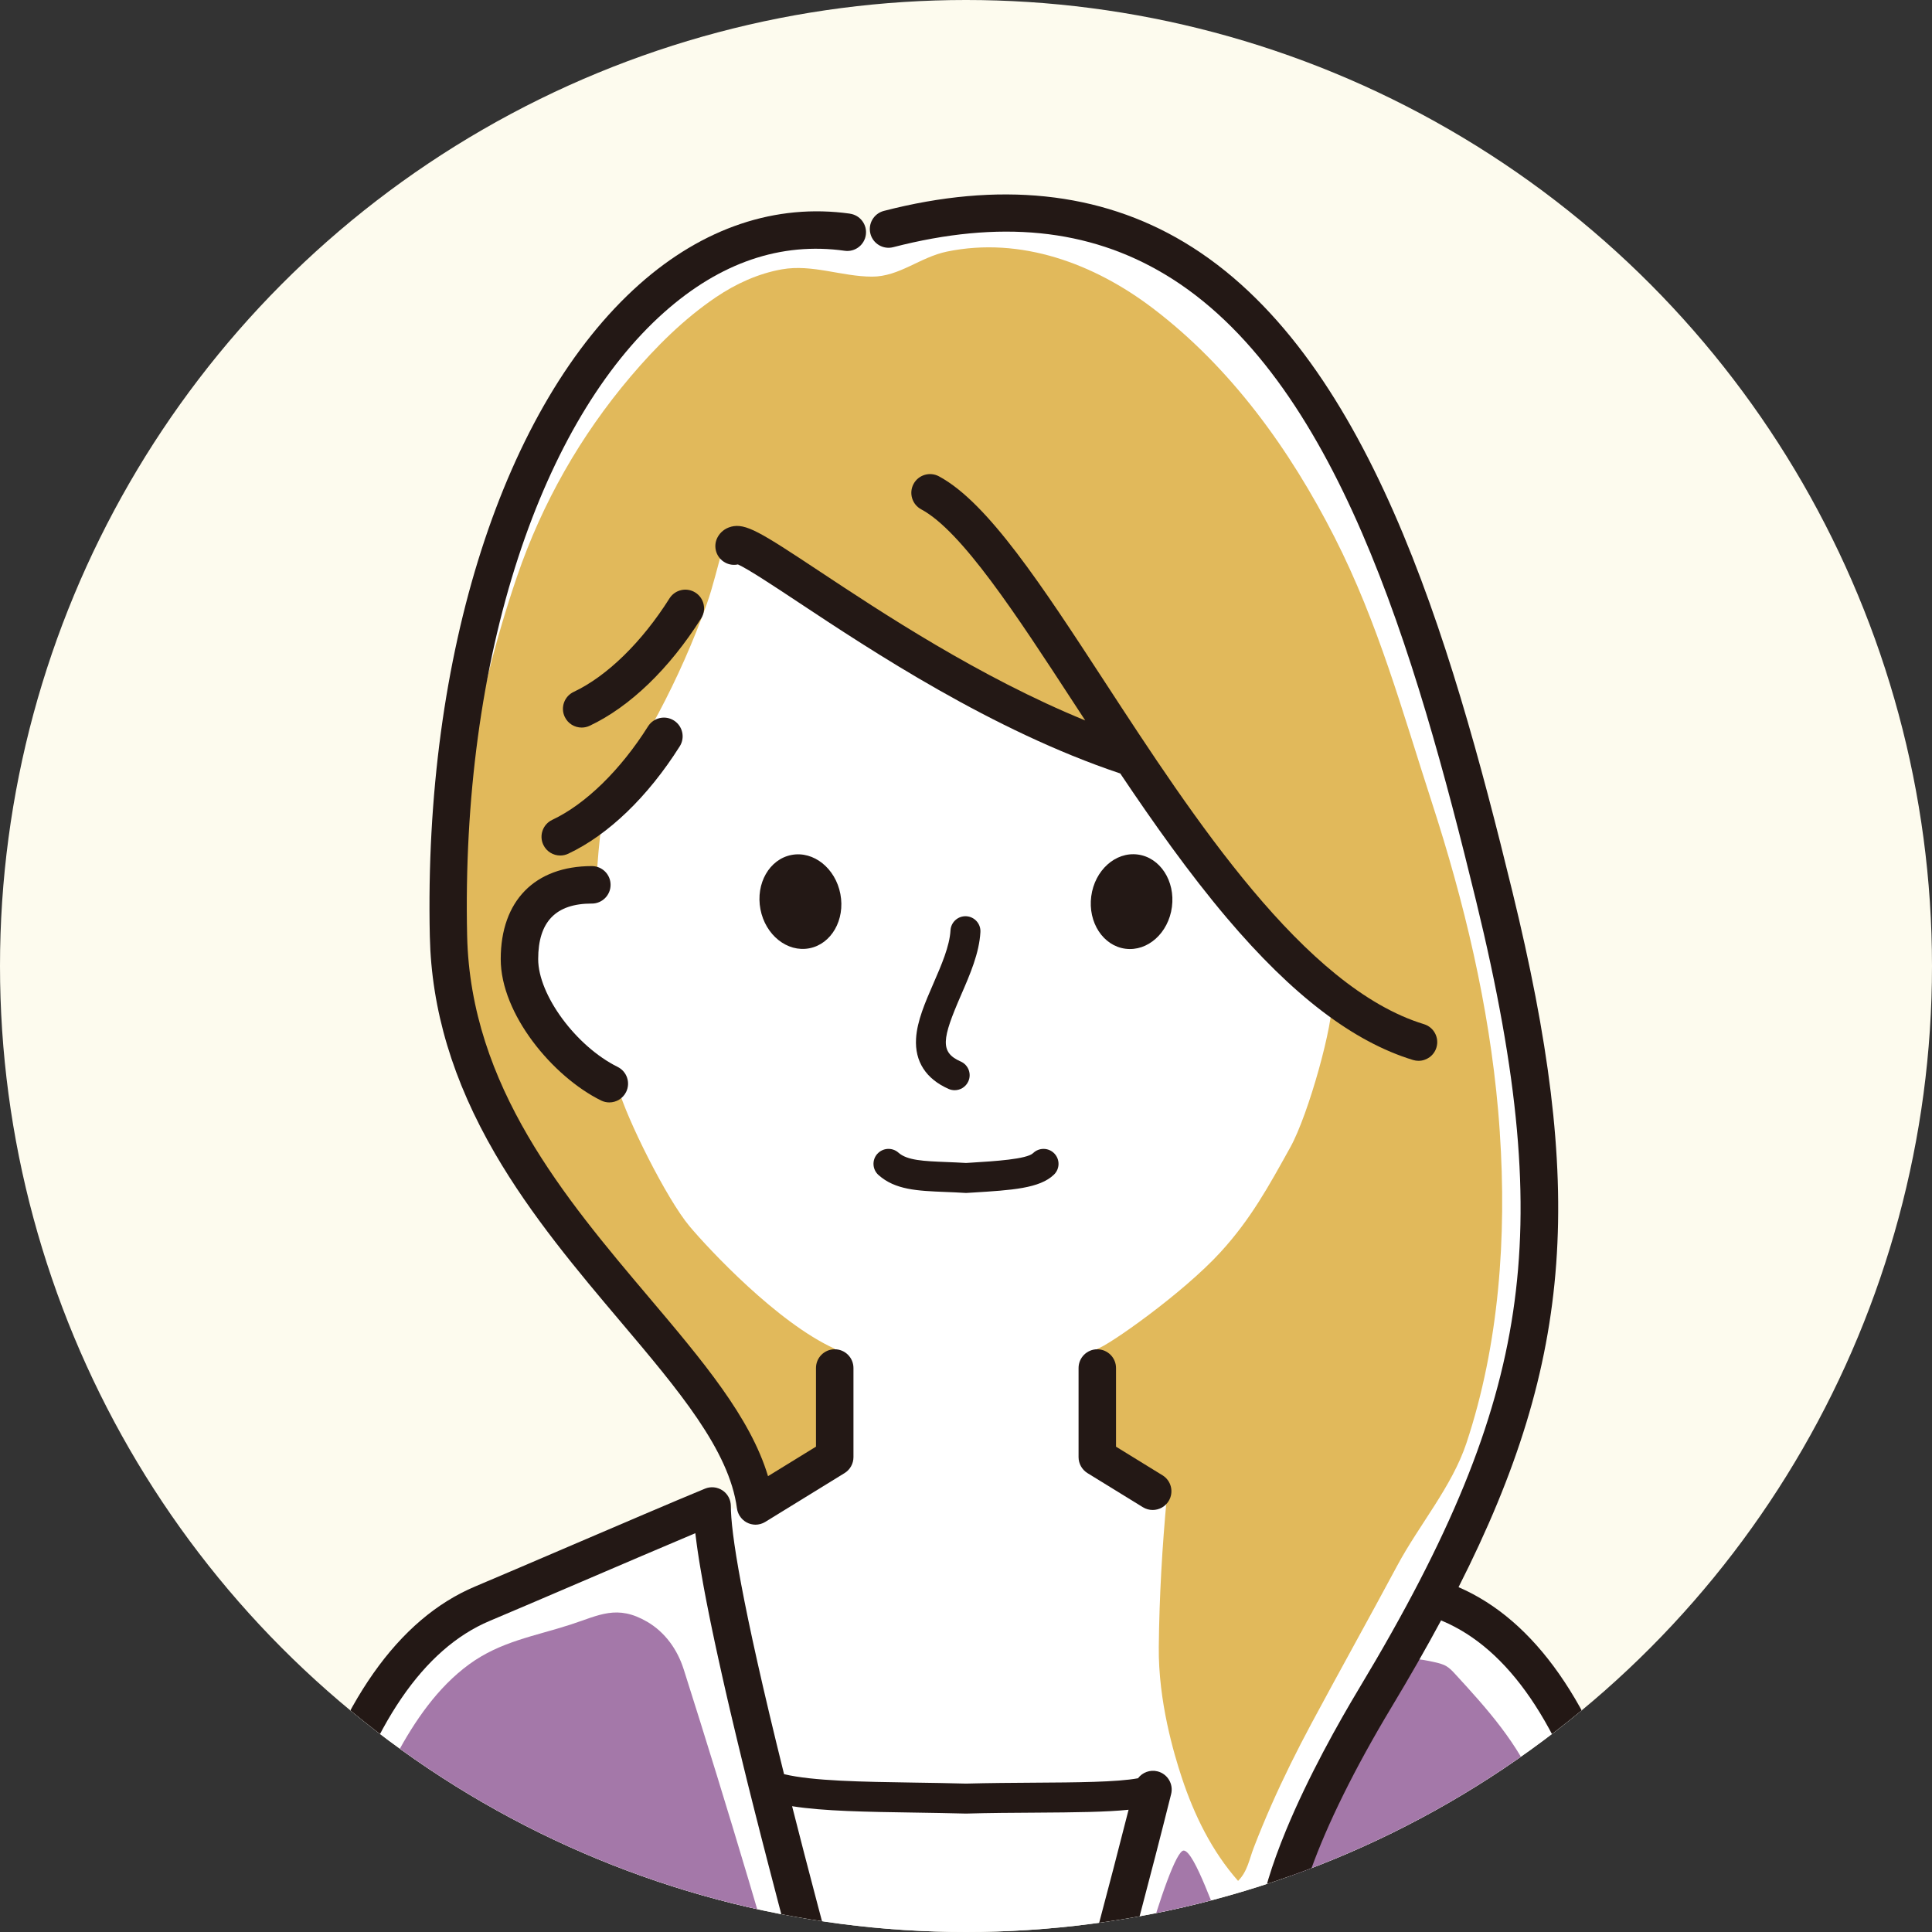 <?xml version="1.0" encoding="UTF-8"?>
<svg id="_レイヤー_2" data-name="レイヤー_2" xmlns="http://www.w3.org/2000/svg" width="80" height="80" xmlns:xlink="http://www.w3.org/1999/xlink" viewBox="0 0 80 80">
  <rect x="0" y="0" width="80" height="80" fill="#333333" stroke="none"/>
  <defs>
    <clipPath id="clippath">
      <circle cx="40" cy="40" r="40" fill="none"/>
    </clipPath>
    <clipPath id="clippath-1">
      <circle cx="40" cy="40" r="40" fill="none"/>
    </clipPath>
    <clipPath id="clippath-2">
      <circle cx="40" cy="40" r="40" fill="none"/>
    </clipPath>
  </defs>
  <g id="_レイヤー_1-2" data-name="レイヤー_1">
    <g>
      <circle cx="40" cy="40" r="40" fill="#fdfbee"/>
      <g clip-path="url(#clippath)">
        <path d="M69.548,88.049c-.331-4.662-.998-8.725-1.984-12.077-1.6-5.439-4.013-8.887-7.17-10.252,4.836-9.531,5.206-16.604,2.233-28.79-2.593-10.631-5.997-22.355-13.599-26.904-3.491-2.089-7.673-2.524-12.43-1.294-.415.107-.664.53-.557.945.015.056.035.109.06.158-.101.012-.199.034-.292.066.023-.057.04-.117.049-.18.06-.424-.236-.816-.66-.876-3.07-.431-6.087.581-8.725,2.927-5.612,4.99-8.936,15.337-8.676,27.004.068,3.038.95,5.977,2.697,8.986,1.504,2.59,3.461,4.904,5.187,6.946,2.422,2.864,4.513,5.338,4.834,7.75,0,.002,0,.003,0,.005,0,0,0,.002,0,.003-.026-.002-.051-.004-.077-.004-.059,0-.117.006-.175.015-.001-.042-.002-.083-.002-.121,0-.03-.002-.06-.006-.089,0-.008-.002-.016-.004-.024-.003-.022-.007-.044-.012-.065-.002-.008-.004-.016-.006-.025-.006-.022-.013-.043-.02-.064-.002-.007-.005-.014-.007-.02-.01-.026-.022-.051-.035-.076,0-.001-.001-.002-.002-.003-.014-.026-.029-.051-.046-.075-.004-.006-.008-.011-.013-.017-.013-.018-.026-.035-.041-.051-.006-.007-.013-.014-.019-.021-.014-.015-.029-.03-.045-.044-.006-.006-.012-.011-.019-.017-.022-.019-.046-.037-.07-.054,0,0,0,0,0,0,0,0,0,0,0,0-.024-.016-.05-.031-.076-.044-.007-.003-.013-.006-.02-.01-.02-.01-.041-.019-.062-.027-.007-.003-.015-.006-.022-.008-.022-.007-.044-.014-.067-.019-.006-.001-.012-.003-.018-.005-.029-.006-.058-.011-.088-.014-.002,0-.005,0-.007,0-.023-.002-.047-.004-.071-.004-.003,0-.006,0-.009,0-.01,0-.02.001-.03.001-.02.001-.04.002-.059.005-.01.001-.02.003-.029.004-.021.003-.041.008-.062.013-.008.002-.016.004-.024.006-.026.007-.052.016-.077.026-.002,0-.003.001-.005.002,0,0-.002,0-.003.001-.002,0-.004.002-.006.003-1.296.534-3.528,1.49-5.686,2.415-1.474.632-2.866,1.228-3.822,1.631-3.192,1.344-5.627,4.803-7.239,10.283-.986,3.351-1.654,7.415-1.984,12.077-.03.427.292.798.719.828.427.031.798-.292.828-.719,0-.006,0-.012.001-.018.462.071.925.142,1.387.213.01.002.02.003.03.004.156.302.426.525.772.687,1.454.681,4.234.304,5.416.304h9.698c.419,0,3.661.346,3.905,0,.035-.049.068-.099.1-.149,4.801.075,9.611.202,14.409-.02.268.108.557.17.853.17h17.372c.047-.065.093-.13.137-.197.121-.187.213-.383.282-.585.545-.157,1.091-.315,1.636-.472.002.021.003.042.005.063.029.409.369.721.773.721.018,0,.037,0,.056-.002.427-.03.749-.401.719-.828Z" fill="#fff"/>
      </g>
      <g clip-path="url(#clippath-1)">
        <path d="M62.105,46.899c-.02-.304-.044-.607-.07-.909-.38-4.356-1.402-8.632-2.751-12.783-1.215-3.742-2.212-7.405-4.024-10.964-1.849-3.631-4.292-7.028-7.539-9.49-2.413-1.83-5.438-2.965-8.502-2.337-1.123.23-1.976,1.041-3.111,1.039-1.252-.002-2.472-.525-3.73-.303-.981.173-1.912.6-2.734,1.156-1.331.9-2.493,2.06-3.529,3.282-2.075,2.447-3.664,5.236-4.703,8.273-1.785,5.216-2.776,10.908-2.323,16.43.194,2.366.634,4.769,1.987,6.766,1.353,1.996,2.89,3.828,4.45,5.661.585.688.815,1.523,1.326,2.272.662.971,1.397,1.888,2.119,2.814.533.684,1.003,1.417,1.401,2.186.104.201.86,2.397.913,2.365.932-.573,2.323-1.43,3.283-2.021v-4.486c-2.389-1.081-5.242-4.153-6.01-5.066-.964-1.146-2.62-4.494-2.953-5.709-.27-.343-1.041-.56-1.999-1.364-1.149-.964-.971-1.4-1.804-2.647-.331-.495-.258-1.207-.272-1.802-.023-1.007.421-1.625,1.201-2.262.153-.125,1.819-.405,1.964-.421.03-.738.188-3.1.52-3.66.672-1.13,1.42-2.201,2.04-3.365.779-1.464,1.453-2.983,2.011-4.545.268-.748.433-1.525.66-2.271.378-1.242,1.312.302,1.776.657,1.015.776,2.097,1.478,3.186,2.146,1.539.943,3.135,1.794,4.777,2.545,1.518.695,3.025.972,4.458,1.853.394.242.869.411,1.296.586.898.367,1.251.354,1.862,1.17.791,1.057,1.489,2.457,2.283,3.511,1.557,2.069,5.041,5.981,5.587,6.177.087.939-.959,4.749-1.723,6.126-.901,1.624-1.634,2.966-2.884,4.335-1.573,1.723-4.695,3.907-5.108,4.005.003,1.291-.098,3.245.087,4.523.024.165,1.917,1.224,2.616,1.349.059.011.125.025.16.074.031.044.027.102.022.155-.197,2.084-.317,4.159-.338,6.25-.023,2.246.626,4.42.952,5.406.513,1.552,1.248,3.052,2.331,4.277.388-.384.462-.89.651-1.38.228-.592.471-1.179.728-1.76.507-1.148,1.067-2.273,1.66-3.379,1.172-2.185,2.381-4.35,3.552-6.535.904-1.687,2.266-3.273,2.864-5.071,1.358-4.085,1.671-8.567,1.383-12.859Z" fill="#e1b95b"/>
        <g>
          <path d="M28.306,69.111c-.255-.803-.764-1.521-1.501-1.953-1.253-.733-1.994-.273-3.178.112-1.486.482-2.896.693-4.201,1.646-1.311.958-2.25,2.34-3.021,3.769-2.259,4.185-3.28,8.962-3.451,13.714-.023.651-.026,1.329.252,1.918.152.323.432.559.794.728,1.454.681,4.234.304,5.416.304h9.698c.419,0,3.661.346,3.905,0,.551-.779.776-1.764.505-2.736-1.634-5.865-3.373-11.7-5.217-17.502Z" fill="#a478a9"/>
          <path d="M66.733,85.023c-.081-.497-.196-.998-.274-1.491-.26-1.641-.633-3.265-1.118-4.854-.479-1.573-1.066-3.111-1.703-4.627-.787-1.875-2.03-3.261-3.394-4.745-.106-.115-.216-.231-.35-.311-.157-.094-.339-.134-.517-.174-.548-.121-1.155-.235-1.645.039-.55.307-.753.986-.889,1.602-.209.949-.757,1.441-1.148,2.273-.262.558-.51,1.125-.733,1.701-.368.7-.779,1.378-1.148,2.078-.433.821-.976,5.096-2.328,4.348-.399-.221-.619-.656-.864-1.041-.245-.385-1.151-3.181-1.607-3.193-.597-.016-2.745,7.865-3.018,10.22-.145,1.25,1.038,2.503,2.381,2.503h17.372c.047-.065.093-.13.137-.197.284-.439.417-.929.444-1.429.583-.833.554-1.759.401-2.7Z" fill="#a478a9"/>
        </g>
      </g>
      <g clip-path="url(#clippath-2)">
        <path d="M40.597,38.594c.019-.342-.243-.635-.585-.654-.343-.019-.635.243-.654.585-.037.655-.375,1.433-.702,2.186-.35.804-.68,1.564-.724,2.292-.057.95.409,1.672,1.347,2.087.082.036.167.053.251.053.238,0,.465-.138.568-.37.139-.313-.003-.68-.317-.818-.869-.384-.778-.931.013-2.75.371-.853.754-1.734.803-2.611Z" fill="#231815"/>
        <path d="M36.327,47.779c-.228.256-.206.648.05.876.693.618,1.612.655,2.776.702.258.01.526.021.809.039.013,0,.026.001.039.001s.026,0,.039-.001l.248-.015c1.605-.099,2.765-.17,3.355-.743.246-.239.252-.631.013-.877-.239-.246-.632-.251-.877-.013-.261.253-1.594.335-2.567.395l-.211.013c-.282-.017-.544-.028-.797-.038-.951-.038-1.638-.066-2-.388-.256-.228-.648-.206-.876.05Z" fill="#231815"/>
        <path d="M32.774,35.402c-.914.175-1.49,1.181-1.286,2.249.204,1.067,1.11,1.791,2.024,1.616.914-.175,1.49-1.181,1.286-2.249-.204-1.067-1.11-1.791-2.024-1.616Z" fill="#231815"/>
        <path d="M47.114,35.384c-.923-.122-1.786.652-1.928,1.73-.142,1.077.49,2.049,1.413,2.171.923.122,1.786-.652,1.928-1.73.142-1.077-.49-2.049-1.413-2.171Z" fill="#231815"/>
        <path d="M24.507,37.415c.428,0,.776-.347.776-.776s-.347-.776-.776-.776c-2.363,0-3.773,1.44-3.773,3.852,0,2.272,2.147,4.861,4.153,5.853.111.055.228.081.343.081.286,0,.56-.158.696-.432.19-.384.033-.849-.351-1.039-1.722-.852-3.29-2.979-3.29-4.463,0-1.548.727-2.301,2.222-2.301Z" fill="#231815"/>
        <path d="M35.198,8.847c-3.07-.431-6.087.581-8.724,2.926-5.612,4.99-8.936,15.337-8.676,27.004.068,3.038.95,5.977,2.697,8.986,1.504,2.59,3.461,4.904,5.187,6.946,2.422,2.864,4.513,5.338,4.834,7.75,0,.002,0,.004.001.006.002.014.005.028.007.042.002.011.004.022.007.032.003.012.006.023.01.035.004.013.007.026.012.038.003.009.007.018.011.028.006.015.012.03.019.044.003.007.007.015.011.022.008.016.016.031.025.047.002.004.004.008.006.011.001.002.003.004.005.006.017.026.035.052.054.076.002.002.004.005.006.007.017.02.035.039.053.058.007.007.014.013.02.019.019.017.038.033.058.048.005.004.011.008.016.012.021.015.042.028.064.041.008.004.015.008.023.012.022.012.044.022.068.032.004.001.007.003.011.005.028.011.056.02.085.028.005.001.009.002.014.003.025.006.05.011.075.014.006,0,.012.002.018.003.029.003.058.006.088.006,0,0,0,0,0,0s0,0,0,0c.026,0,.051-.003.077-.005.008,0,.016,0,.024-.002,0,0,0,0,0,0,.005,0,.009-.002.014-.003.027-.004.054-.01.08-.016.009-.002.018-.005.027-.008.025-.007.049-.016.073-.026.006-.002.012-.005.018-.007.031-.014.06-.029.089-.046.001,0,.002-.001.003-.002l3.283-2.021c.229-.141.369-.391.369-.661v-3.69c0-.428-.347-.776-.776-.776s-.776.347-.776.776v3.256l-1.986,1.222c-.733-2.439-2.704-4.772-4.941-7.417-3.459-4.091-7.379-8.727-7.518-14.964-.126-5.637.606-11.054,2.117-15.666,1.443-4.407,3.532-7.915,6.039-10.144,2.32-2.063,4.835-2.921,7.478-2.55.425.06.816-.236.876-.66.06-.424-.236-.816-.66-.876Z" fill="#231815"/>
        <path d="M45.437,55.871c-.428,0-.776.347-.776.776v3.69c0,.269.14.519.369.661l2.294,1.412c.127.078.267.115.406.115.26,0,.515-.131.661-.369.224-.365.111-.843-.254-1.067l-1.925-1.185v-3.256c0-.428-.347-.776-.776-.776Z" fill="#231815"/>
        <path d="M12.436,75.972c-.986,3.352-1.654,7.415-1.984,12.077-.03.427.291.798.719.828.427.032.798-.291.828-.719.323-4.551.97-8.504,1.925-11.749,1.474-5.011,3.612-8.137,6.353-9.291.961-.404,2.356-1.002,3.833-1.635,1.676-.718,3.395-1.455,4.682-1.996,0,.008.002.016.003.024.002.019.004.037.007.056.004.031.008.063.012.095.002.02.005.04.008.061.004.032.008.064.012.096.003.021.005.041.008.062.004.033.009.065.013.099.003.022.006.043.009.065.005.033.009.066.014.1.003.022.006.045.01.067.005.035.01.07.016.106.003.022.006.043.01.065.006.037.011.074.017.111.003.022.007.043.01.065.006.038.012.076.018.114.004.022.007.044.011.066.007.043.014.086.021.129.003.018.006.035.009.053.009.052.018.104.027.156.002.011.004.021.005.032.022.128.045.258.069.391.002.014.005.027.007.041.009.052.019.104.028.156.004.023.009.046.013.069.008.044.016.089.025.134.005.025.01.051.014.076.008.043.016.086.025.13.005.026.01.053.015.079.008.044.017.088.025.132.005.027.01.053.016.08.008.043.017.087.026.131.006.029.011.058.017.087.009.043.017.087.026.131.006.028.011.057.017.085.009.045.018.09.027.135.006.029.012.058.018.088.009.044.018.089.027.134.006.03.012.06.019.09.01.047.019.094.029.141.006.027.011.055.017.082.01.05.021.1.032.151.006.027.011.053.017.08.011.054.023.108.034.163.005.023.01.045.014.067.016.075.032.151.049.226,0,.002,0,.004.001.006.017.081.035.162.053.243,0,.002,0,.003.001.005.017.078.034.156.051.235.004.019.008.038.013.057.013.06.026.119.04.179.007.032.014.064.021.096.011.049.022.098.033.148.007.033.015.066.022.099.011.049.022.099.033.149.007.032.015.065.022.097.011.05.023.1.034.151.008.034.015.068.023.102.011.048.022.097.033.145.008.035.016.07.024.106.012.05.023.101.035.151.007.032.015.064.022.097.012.053.025.107.037.161.007.031.015.063.022.094.012.053.024.105.037.158.008.034.016.067.023.101.012.052.024.104.037.156.008.034.016.067.024.101.013.054.025.108.038.162.008.032.015.064.023.096.015.063.03.126.045.189.005.023.011.045.016.068.041.174.083.348.125.524.007.031.015.061.022.092.014.056.027.112.041.168.009.039.019.077.028.116.012.049.024.098.036.147.009.039.019.078.028.116.012.05.024.1.036.149.01.039.019.078.029.118.012.049.024.099.036.148.009.038.019.076.028.114.013.051.025.102.038.154.01.04.02.079.029.119.011.047.023.093.034.14.011.044.022.087.032.131.012.047.023.093.035.14.01.041.021.083.031.124.012.049.024.098.037.147.01.039.019.078.029.117.012.049.024.098.037.146.011.043.022.086.032.129.011.042.021.084.032.126.012.047.024.094.036.142.011.045.023.091.034.136.011.042.021.085.032.127.012.048.024.097.037.145.011.042.021.084.032.126.007.026.013.051.02.077.029.113.058.227.086.34.009.035.018.07.027.106.014.054.028.108.041.162.009.033.017.067.026.1.013.052.027.104.04.156.01.037.019.075.029.112.013.051.026.103.04.154.009.036.018.072.028.108.013.051.026.102.039.153.01.038.019.075.029.113.013.05.026.1.039.15.01.039.02.078.03.117.012.047.024.094.037.141.011.041.021.081.032.122.012.048.025.096.037.144.01.037.019.073.029.11.014.053.027.105.041.158.009.033.017.066.026.099.014.054.028.107.042.16.008.03.015.059.023.089.015.059.031.118.046.177.005.02.01.039.015.059.017.065.034.13.051.195.004.017.009.034.013.051.104.396.208.787.31,1.172.001.004.002.009.004.013.019.07.037.139.056.209.004.013.007.027.011.04.016.058.031.116.046.174.007.026.014.053.021.079.016.059.032.118.047.177.005.019.01.038.015.056.017.062.033.124.05.185.005.018.01.036.015.054.017.062.033.124.05.185.004.017.009.033.013.05.017.063.034.127.051.19.004.013.007.027.011.04.017.063.034.126.051.188.004.016.009.033.013.049.017.063.034.127.051.189.002.007.004.014.006.021.161.596.316,1.169.464,1.71,0,0,0,.001,0,.002.019.068.037.135.055.201,0,0,0,.001,0,.002.036.131.071.26.106.388.002.006.004.013.005.019.017.061.033.121.05.181,0,.002.001.004.002.006.634,2.306,1.088,3.9,1.153,4.13.097.341.408.563.745.563.07,0,.142-.01.213-.03.335-.096.555-.397.563-.727.002-.076-.008-.154-.03-.231-.015-.054-1.546-5.425-3.058-11.265-.177-.685-.345-1.339-.503-1.963,1.309.207,3.085.234,5.059.264.695.011,1.414.022,2.124.041.006,0,.011,0,.017,0s.011,0,.017,0c.961-.027,1.918-.033,2.843-.038,1.672-.01,2.954-.025,3.873-.12-1.649,6.505-3.504,13.012-3.524,13.08-.118.412.121.841.533.959.071.02.143.03.213.03.338,0,.648-.222.745-.563.021-.072,2.081-7.302,3.795-14.155.104-.416-.149-.837-.564-.941-.311-.078-.626.045-.808.286-.858.162-2.589.173-4.271.183-.927.006-1.884.012-2.853.038-.712-.02-1.429-.031-2.122-.041-2.163-.033-4.221-.064-5.41-.35-1.797-7.23-2.203-10.041-2.203-11.104,0-.03-.002-.06-.006-.089,0-.008-.002-.016-.004-.024-.003-.022-.007-.043-.012-.065-.002-.008-.004-.017-.006-.025-.006-.021-.013-.042-.02-.063-.003-.007-.005-.014-.008-.021-.01-.025-.021-.05-.034-.074,0-.002-.002-.003-.002-.005-.014-.026-.029-.051-.046-.075-.004-.006-.009-.012-.013-.018-.013-.017-.026-.034-.04-.05-.006-.007-.013-.015-.02-.022-.014-.015-.029-.029-.044-.043-.006-.006-.013-.012-.019-.018-.022-.019-.046-.037-.07-.053,0,0,0,0,0,0,0,0,0,0-.001,0-.024-.016-.049-.03-.075-.044-.007-.003-.014-.007-.02-.01-.02-.01-.041-.019-.062-.026-.007-.003-.015-.006-.022-.008-.022-.008-.044-.014-.067-.02-.006-.001-.012-.003-.018-.005-.029-.006-.058-.011-.088-.014-.002,0-.004,0-.005,0-.024-.002-.048-.004-.072-.004-.003,0-.006,0-.009,0-.01,0-.019,0-.029.001-.02.001-.041.002-.06.005-.01.001-.019.003-.028.004-.021.004-.042.008-.063.013-.008.002-.016.004-.023.006-.026.008-.052.016-.077.026-.002,0-.003.001-.005.002,0,0-.002,0-.003.001-.002,0-.004.002-.007.003-1.296.534-3.527,1.49-5.685,2.415-1.475.632-2.868,1.229-3.824,1.632-3.192,1.344-5.627,4.803-7.239,10.283Z" fill="#231815"/>
        <path d="M66.076,76.41c.955,3.245,1.602,7.197,1.925,11.749.029.409.369.721.773.721.018,0,.037,0,.056-.002.427-.03.749-.401.719-.828-.331-4.662-.998-8.725-1.984-12.077-1.6-5.439-4.013-8.887-7.17-10.252,4.836-9.531,5.206-16.604,2.233-28.79-2.593-10.631-5.997-22.355-13.599-26.904-3.491-2.089-7.673-2.524-12.43-1.294-.415.107-.664.53-.557.945.107.415.53.664.945.557,4.401-1.138,8.08-.771,11.245,1.123,7.088,4.241,10.369,15.614,12.888,25.94,1.771,7.263,2.23,12.354,1.534,17.026-.693,4.645-2.595,9.3-6.362,15.565-.877,1.459-2.116,3.665-3.037,5.892-1.201,2.905-1.508,4.978-.938,6.337.125.297.412.476.715.476.1,0,.202-.019.3-.061.395-.166.581-.62.415-1.015-.668-1.594.816-5.743,3.874-10.83.749-1.245,1.431-2.438,2.052-3.592.016.008.032.016.048.023,2.742,1.154,4.879,4.28,6.353,9.291Z" fill="#231815"/>
        <path d="M30.265,21.813c-.243.064-.447.227-.559.448-.195.381-.043.849.338,1.043.164.084.344.104.512.068.433.196,1.49.896,2.515,1.575,2.996,1.984,8.009,5.305,13.308,7.078.003,0,.005.001.008.002,1.38,2.058,2.861,4.149,4.414,5.983,2.712,3.203,5.234,5.127,7.71,5.882.075.023.152.034.227.034.332,0,.64-.215.741-.549.125-.41-.106-.843-.515-.968-4.959-1.513-9.539-8.535-13.219-14.177-2.598-3.984-4.842-7.424-6.867-8.509-.378-.202-.848-.06-1.05.317-.202.378-.06.848.317,1.05,1.675.898,3.922,4.342,6.3,7.989.162.248.326.5.492.753-4.386-1.793-8.45-4.485-11.009-6.18-2.452-1.624-3.053-2.001-3.662-1.841Z" fill="#231815"/>
        <path d="M28.792,24.536c-.362-.229-.841-.12-1.07.242-1.143,1.812-2.59,3.223-3.967,3.872-.387.182-.554.645-.371,1.032.132.281.411.445.702.445.111,0,.223-.024.33-.074,1.662-.783,3.302-2.362,4.618-4.448.229-.362.12-.841-.242-1.07Z" fill="#231815"/>
        <path d="M28.147,30.904c.229-.362.12-.841-.242-1.07-.362-.228-.841-.12-1.07.242-1.143,1.812-2.59,3.223-3.967,3.872-.387.182-.554.645-.371,1.032.132.281.411.445.702.445.111,0,.223-.024.33-.074,1.662-.783,3.302-2.362,4.618-4.448Z" fill="#231815"/>
      </g>
    </g>
  </g>
</svg>